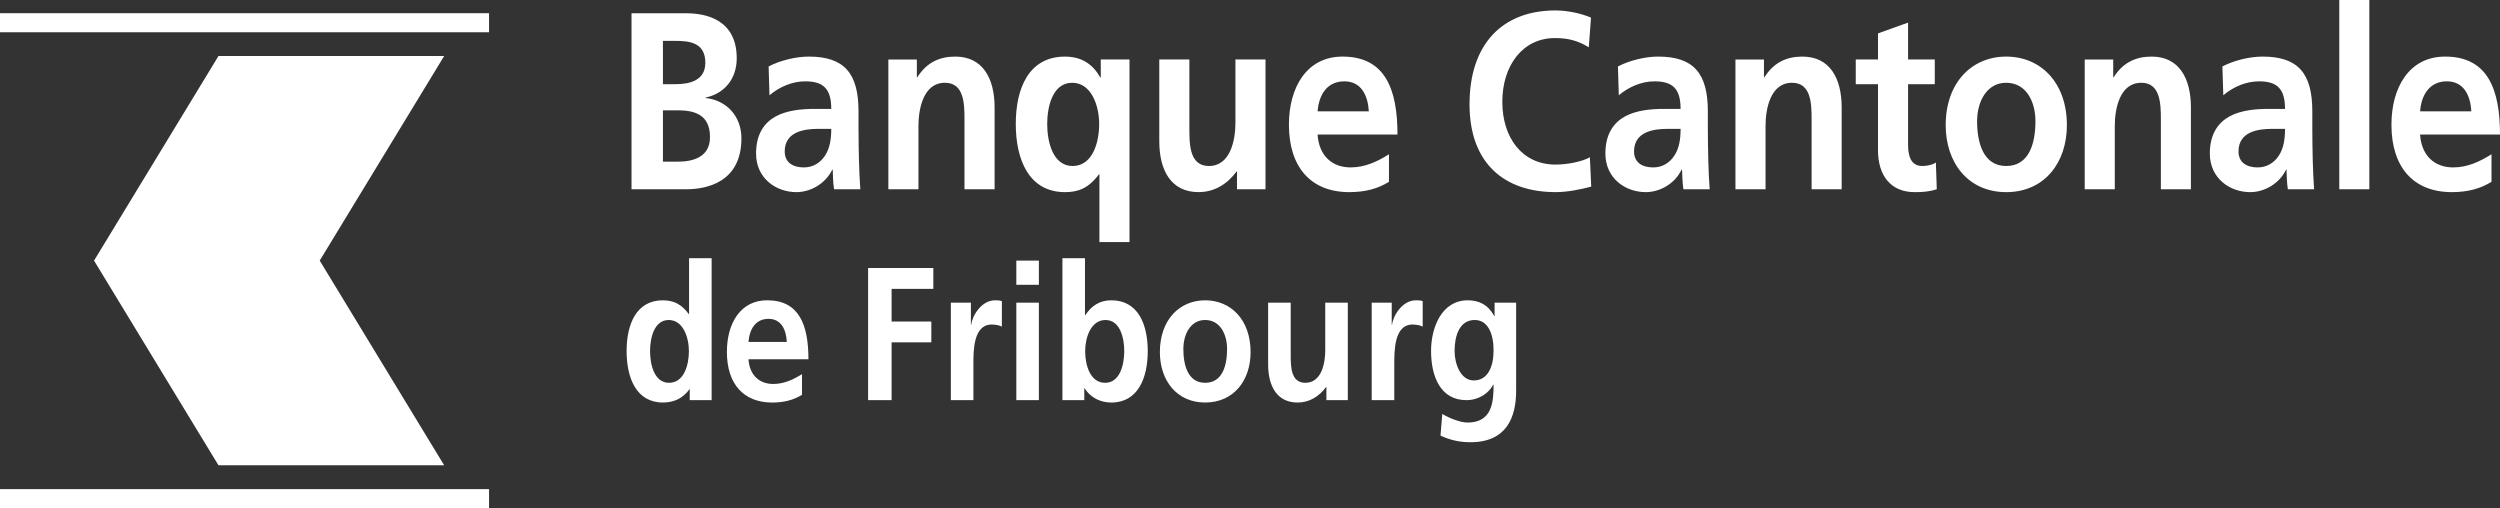 <svg xmlns="http://www.w3.org/2000/svg" xmlns:xlink="http://www.w3.org/1999/xlink" width="123px" height="25px" viewBox="0 0 123 25"><rect x="0" y="0" width="123" height="25" fill="#333333" stroke="none"/><title>logo--bcf-fr</title><g id="Page-1" stroke="none" stroke-width="1" fill="none" fill-rule="evenodd"><g id="Homepage_V2" transform="translate(-1250, -4822)" fill="#FFFFFF" fill-rule="nonzero"><g id="logo--bcf-fr" transform="translate(1250, 4822)"><path d="M0,0.651 L24.061,0.651 L24.061,1.586 L0,1.586 L0,0.651 Z M0,24.064 L24.061,24.064 L24.061,25 L0,25 L0,24.064 Z M10.749,2.756 L21.853,2.756 L15.73,12.822 L21.853,22.892 L10.749,22.892 L4.627,12.822 L10.749,2.756 Z M32.616,5.428 L33.344,5.428 C34.116,5.428 34.932,5.604 34.932,6.742 C34.932,7.755 34.062,7.954 33.344,7.954 L32.616,7.954 L32.616,5.428 L32.616,5.428 Z M32.616,2.011 L33.213,2.011 C33.918,2.011 34.702,2.087 34.702,3.089 C34.702,3.981 33.896,4.141 33.246,4.141 L32.616,4.141 L32.616,2.011 Z M31.071,9.312 L33.762,9.312 C34.733,9.312 36.478,8.991 36.478,6.805 C36.478,5.727 35.76,4.934 34.712,4.821 L34.712,4.799 C35.629,4.612 36.247,3.895 36.247,2.866 C36.247,0.975 34.755,0.653 33.762,0.653 L31.071,0.653 L31.071,9.312 Z M38.608,7.451 C38.608,6.466 39.591,6.34 40.257,6.34 L40.898,6.34 C40.898,6.841 40.83,7.299 40.587,7.664 C40.354,8.013 40.001,8.237 39.548,8.237 C39.017,8.237 38.608,7.999 38.608,7.451 M37.859,4.687 C38.355,4.269 38.982,4.002 39.615,4.002 C40.487,4.002 40.898,4.344 40.898,5.358 L40.079,5.358 C39.46,5.358 38.73,5.42 38.168,5.726 C37.606,6.033 37.198,6.591 37.198,7.554 C37.198,8.772 38.178,9.453 39.184,9.453 C39.86,9.453 40.603,9.057 40.948,8.347 L40.97,8.347 C40.98,8.55 40.98,8.974 41.036,9.311 L42.327,9.311 C42.294,8.835 42.272,8.358 42.261,7.881 C42.251,7.412 42.239,6.929 42.239,6.286 L42.239,5.473 C42.239,3.591 41.524,2.784 39.791,2.784 C39.161,2.784 38.387,2.971 37.816,3.269 L37.859,4.687 L37.859,4.687 Z M43.707,2.928 L45.109,2.928 L45.109,3.8 L45.133,3.8 C45.596,3.07 46.226,2.784 47,2.784 C48.348,2.784 48.934,3.849 48.934,5.286 L48.934,9.312 L47.453,9.312 L47.453,5.905 C47.453,5.125 47.443,4.072 46.492,4.072 C45.42,4.072 45.188,5.372 45.188,6.19 L45.188,9.312 L43.707,9.312 L43.707,2.928 Z M52.751,4.072 C53.703,4.072 54.079,5.21 54.079,6.099 C54.079,7.004 53.759,8.167 52.773,8.167 C51.8,8.167 51.522,6.978 51.522,6.099 C51.522,5.247 51.788,4.072 52.751,4.072 M54.091,11.909 L55.571,11.909 L55.571,2.927 L54.158,2.927 L54.158,3.813 L54.134,3.813 C53.781,3.181 53.238,2.785 52.398,2.785 C50.616,2.785 49.976,4.344 49.976,6.099 C49.976,7.844 50.616,9.453 52.398,9.453 C53.028,9.453 53.547,9.279 54.07,8.575 L54.091,8.575 L54.091,11.909 L54.091,11.909 Z M62.263,9.312 L60.86,9.312 L60.86,8.438 L60.837,8.438 C60.385,9.057 59.744,9.452 58.97,9.452 C57.622,9.452 57.037,8.389 57.037,6.952 L57.037,2.926 L58.517,2.926 L58.517,6.332 C58.517,7.114 58.527,8.167 59.479,8.167 C60.55,8.167 60.783,6.864 60.783,6.046 L60.783,2.926 L62.263,2.926 L62.263,9.312 L62.263,9.312 Z M64.825,5.478 C64.892,4.636 65.311,4.002 66.14,4.002 C66.969,4.002 67.301,4.686 67.346,5.478 L64.825,5.478 Z M68.337,7.589 C67.786,7.938 67.168,8.237 66.45,8.237 C65.531,8.237 64.892,7.652 64.825,6.62 L68.756,6.62 C68.756,4.405 68.162,2.784 66.053,2.784 C64.285,2.784 63.415,4.306 63.415,6.136 C63.415,8.237 64.505,9.453 66.384,9.453 C67.179,9.453 67.799,9.279 68.337,8.945 L68.337,7.589 L68.337,7.589 Z M78.288,9.182 C77.725,9.329 77.116,9.452 76.532,9.452 C74.036,9.452 72.301,8.058 72.301,5.132 C72.301,2.171 73.914,0.514 76.532,0.514 C77.039,0.514 77.713,0.627 78.277,0.866 L78.168,2.329 C77.58,1.958 77.051,1.873 76.499,1.873 C74.908,1.873 73.914,3.236 73.914,5.008 C73.914,6.769 74.885,8.097 76.531,8.097 C77.139,8.097 77.857,7.947 78.222,7.737 L78.288,9.182 Z M80.395,7.451 C80.395,6.466 81.379,6.34 82.042,6.34 L82.685,6.34 C82.685,6.841 82.619,7.299 82.374,7.664 C82.142,8.013 81.789,8.237 81.335,8.237 C80.803,8.237 80.395,7.999 80.395,7.451 M79.645,4.687 C80.142,4.269 80.771,4.002 81.402,4.002 C82.275,4.002 82.685,4.344 82.685,5.358 L81.866,5.358 C81.246,5.358 80.516,5.42 79.954,5.726 C79.393,6.033 78.985,6.591 78.985,7.554 C78.985,8.772 79.965,9.453 80.973,9.453 C81.649,9.453 82.392,9.057 82.734,8.347 L82.758,8.347 C82.768,8.55 82.768,8.974 82.823,9.311 L84.115,9.311 C84.081,8.835 84.059,8.358 84.048,7.881 C84.034,7.35 84.027,6.818 84.026,6.286 L84.026,5.473 C84.026,3.591 83.311,2.784 81.578,2.784 C80.949,2.784 80.175,2.971 79.602,3.269 L79.645,4.687 L79.645,4.687 Z M85.384,2.928 L86.787,2.928 L86.787,3.8 L86.81,3.8 C87.273,3.07 87.903,2.784 88.677,2.784 C90.025,2.784 90.61,3.849 90.61,5.286 L90.61,9.312 L89.131,9.312 L89.131,5.905 C89.131,5.125 89.121,4.072 88.169,4.072 C87.096,4.072 86.865,5.372 86.865,6.19 L86.865,9.312 L85.384,9.312 L85.384,2.928 L85.384,2.928 Z M92.397,4.142 L91.303,4.142 L91.303,2.926 L92.397,2.926 L92.397,1.645 L93.877,1.112 L93.877,2.926 L95.191,2.926 L95.191,4.142 L93.877,4.142 L93.877,7.114 C93.877,7.659 94.008,8.167 94.573,8.167 C94.837,8.167 95.092,8.105 95.245,7.992 L95.289,9.312 C94.98,9.411 94.639,9.46 94.198,9.453 C93.036,9.453 92.397,8.65 92.397,7.385 L92.397,4.142 L92.397,4.142 Z M97.273,5.964 C97.273,5.012 97.739,4.072 98.704,4.072 C99.68,4.072 100.144,4.987 100.144,5.964 C100.144,7.028 99.847,8.167 98.704,8.167 C97.574,8.167 97.273,7.016 97.273,5.964 M95.728,6.161 C95.728,7.993 96.821,9.453 98.704,9.453 C100.596,9.453 101.691,7.993 101.691,6.161 C101.691,4.057 100.399,2.784 98.704,2.784 C97.019,2.784 95.728,4.057 95.728,6.161 M102.568,2.928 L103.97,2.928 L103.97,3.8 L103.993,3.8 C104.456,3.07 105.087,2.784 105.861,2.784 C107.207,2.784 107.793,3.849 107.793,5.286 L107.793,9.312 L106.315,9.312 L106.315,5.905 C106.315,5.125 106.303,4.072 105.353,4.072 C104.28,4.072 104.048,5.372 104.048,6.19 L104.048,9.312 L102.568,9.312 L102.568,2.928 Z M110.134,7.451 C110.134,6.466 111.119,6.34 111.783,6.34 L112.423,6.34 C112.423,6.841 112.358,7.299 112.114,7.664 C111.882,8.013 111.528,8.237 111.075,8.237 C110.544,8.237 110.134,7.999 110.134,7.451 M109.386,4.687 C109.882,4.269 110.51,4.002 111.142,4.002 C112.014,4.002 112.423,4.344 112.423,5.358 L111.606,5.358 C110.987,5.358 110.256,5.42 109.695,5.726 C109.133,6.033 108.724,6.591 108.724,7.554 C108.724,8.772 109.705,9.453 110.712,9.453 C111.39,9.453 112.129,9.057 112.475,8.347 L112.497,8.347 C112.507,8.55 112.507,8.974 112.562,9.311 L113.853,9.311 C113.821,8.835 113.799,8.358 113.787,7.881 C113.773,7.349 113.766,6.818 113.766,6.286 L113.766,5.473 C113.766,3.591 113.051,2.784 111.318,2.784 C110.687,2.784 109.913,2.971 109.342,3.269 L109.386,4.687 L109.386,4.687 Z M115.093,0 L116.571,0 L116.571,9.312 L115.093,9.312 L115.093,0 Z M119.068,5.478 C119.135,4.636 119.556,4.002 120.384,4.002 C121.214,4.002 121.545,4.686 121.589,5.478 L119.068,5.478 Z M122.581,7.589 C122.029,7.938 121.412,8.237 120.694,8.237 C119.776,8.237 119.135,7.652 119.068,6.62 L123,6.62 C123,4.405 122.405,2.784 120.297,2.784 C118.53,2.784 117.659,4.306 117.659,6.136 C117.659,8.237 118.75,9.453 120.63,9.453 C121.423,9.453 122.043,9.279 122.582,8.945 L122.582,7.589 L122.581,7.589 Z M31.983,17.275 C31.983,16.63 32.181,15.744 32.901,15.744 C33.612,15.744 33.894,16.606 33.894,17.275 C33.894,17.957 33.654,18.834 32.917,18.834 C32.19,18.834 31.983,17.939 31.983,17.275 M33.935,19.688 L35.012,19.688 L35.012,12.703 L33.902,12.703 L33.902,15.454 L33.887,15.454 C33.555,14.991 33.166,14.775 32.612,14.775 C31.307,14.775 30.829,15.951 30.829,17.275 C30.829,18.592 31.307,19.804 32.612,19.804 C33.133,19.804 33.588,19.617 33.92,19.152 L33.935,19.152 L33.935,19.688 L33.935,19.688 Z M36.826,16.822 C36.875,16.174 37.19,15.687 37.811,15.687 C38.433,15.687 38.679,16.211 38.712,16.822 L36.826,16.822 Z M39.46,18.407 C39.044,18.668 38.58,18.891 38.042,18.891 C37.356,18.891 36.875,18.451 36.826,17.676 L39.775,17.676 C39.775,15.996 39.327,14.774 37.745,14.774 C36.42,14.774 35.763,15.921 35.763,17.314 C35.763,18.892 36.586,19.805 37.993,19.805 C38.589,19.805 39.05,19.675 39.459,19.424 L39.459,18.407 L39.46,18.407 Z M42.711,13.185 L45.92,13.185 L45.92,14.212 L43.867,14.212 L43.867,15.818 L45.821,15.818 L45.821,16.843 L43.867,16.843 L43.867,19.688 L42.711,19.688 L42.711,13.185 Z M46.782,14.892 L47.768,14.892 L47.768,15.976 L47.784,15.976 C47.835,15.53 48.29,14.775 48.953,14.775 C49.06,14.775 49.175,14.775 49.292,14.813 L49.292,16.073 C49.192,16.007 48.994,15.971 48.794,15.967 C47.891,15.967 47.891,17.235 47.891,17.926 L47.891,19.688 L46.782,19.688 L46.782,14.892 L46.782,14.892 Z M50.003,14.892 L51.113,14.892 L51.113,19.688 L50.003,19.688 L50.003,14.892 Z M50.003,12.82 L51.113,12.82 L51.113,14.012 L50.003,14.012 L50.003,12.82 Z M53.39,17.275 C53.39,16.606 53.673,15.744 54.39,15.744 C55.111,15.744 55.313,16.63 55.313,17.275 C55.313,17.939 55.103,18.834 54.372,18.834 C53.631,18.834 53.39,17.957 53.39,17.275 M52.271,19.688 L53.347,19.688 L53.347,19.103 L53.364,19.103 C53.69,19.617 54.205,19.805 54.679,19.805 C55.99,19.805 56.469,18.592 56.469,17.275 C56.469,15.951 55.99,14.775 54.679,14.775 C54.097,14.775 53.705,15.047 53.399,15.502 L53.381,15.502 L53.381,12.703 L52.271,12.703 L52.271,19.688 L52.271,19.688 Z M58.221,17.174 C58.221,16.453 58.571,15.744 59.293,15.744 C60.024,15.744 60.372,16.436 60.372,17.174 C60.372,17.976 60.148,18.834 59.293,18.834 C58.446,18.834 58.221,17.968 58.221,17.174 M57.066,17.323 C57.066,18.705 57.883,19.804 59.293,19.804 C60.712,19.804 61.529,18.705 61.529,17.323 C61.529,15.736 60.563,14.775 59.293,14.775 C58.032,14.775 57.066,15.736 57.066,17.323 M66.312,19.688 L65.259,19.688 L65.259,19.04 L65.242,19.04 C64.904,19.505 64.423,19.805 63.842,19.805 C62.831,19.805 62.392,19.003 62.392,17.922 L62.392,14.892 L63.503,14.892 L63.503,17.457 C63.503,18.043 63.51,18.834 64.223,18.834 C65.027,18.834 65.202,17.856 65.202,17.242 L65.202,14.892 L66.312,14.892 L66.312,19.688 L66.312,19.688 Z M67.488,14.892 L68.473,14.892 L68.473,15.976 L68.49,15.976 C68.539,15.53 68.995,14.775 69.658,14.775 C69.766,14.775 69.881,14.775 69.996,14.813 L69.996,16.073 C69.897,16.007 69.699,15.971 69.499,15.967 C68.598,15.967 68.598,17.235 68.598,17.926 L68.598,19.688 L67.488,19.688 L67.488,14.892 L67.488,14.892 Z M72.508,18.718 C71.87,18.718 71.566,17.916 71.566,17.265 C71.566,16.525 71.804,15.744 72.558,15.744 C73.203,15.744 73.484,16.415 73.484,17.235 C73.484,18.039 73.203,18.718 72.508,18.718 M73.534,14.892 L73.534,15.548 L73.518,15.548 C73.211,14.991 72.772,14.775 72.21,14.775 C70.938,14.775 70.408,16.108 70.408,17.264 C70.408,18.549 70.888,19.687 72.144,19.687 C72.765,19.687 73.262,19.333 73.467,18.923 L73.484,18.923 C73.484,19.753 73.426,20.79 72.201,20.79 C71.856,20.79 71.301,20.574 70.961,20.367 L70.872,21.431 C71.399,21.682 71.904,21.758 72.343,21.758 C74.129,21.758 74.594,20.526 74.594,19.22 L74.594,14.892 L73.534,14.892 L73.534,14.892 Z" id="Shape"></path></g></g></g></svg>
